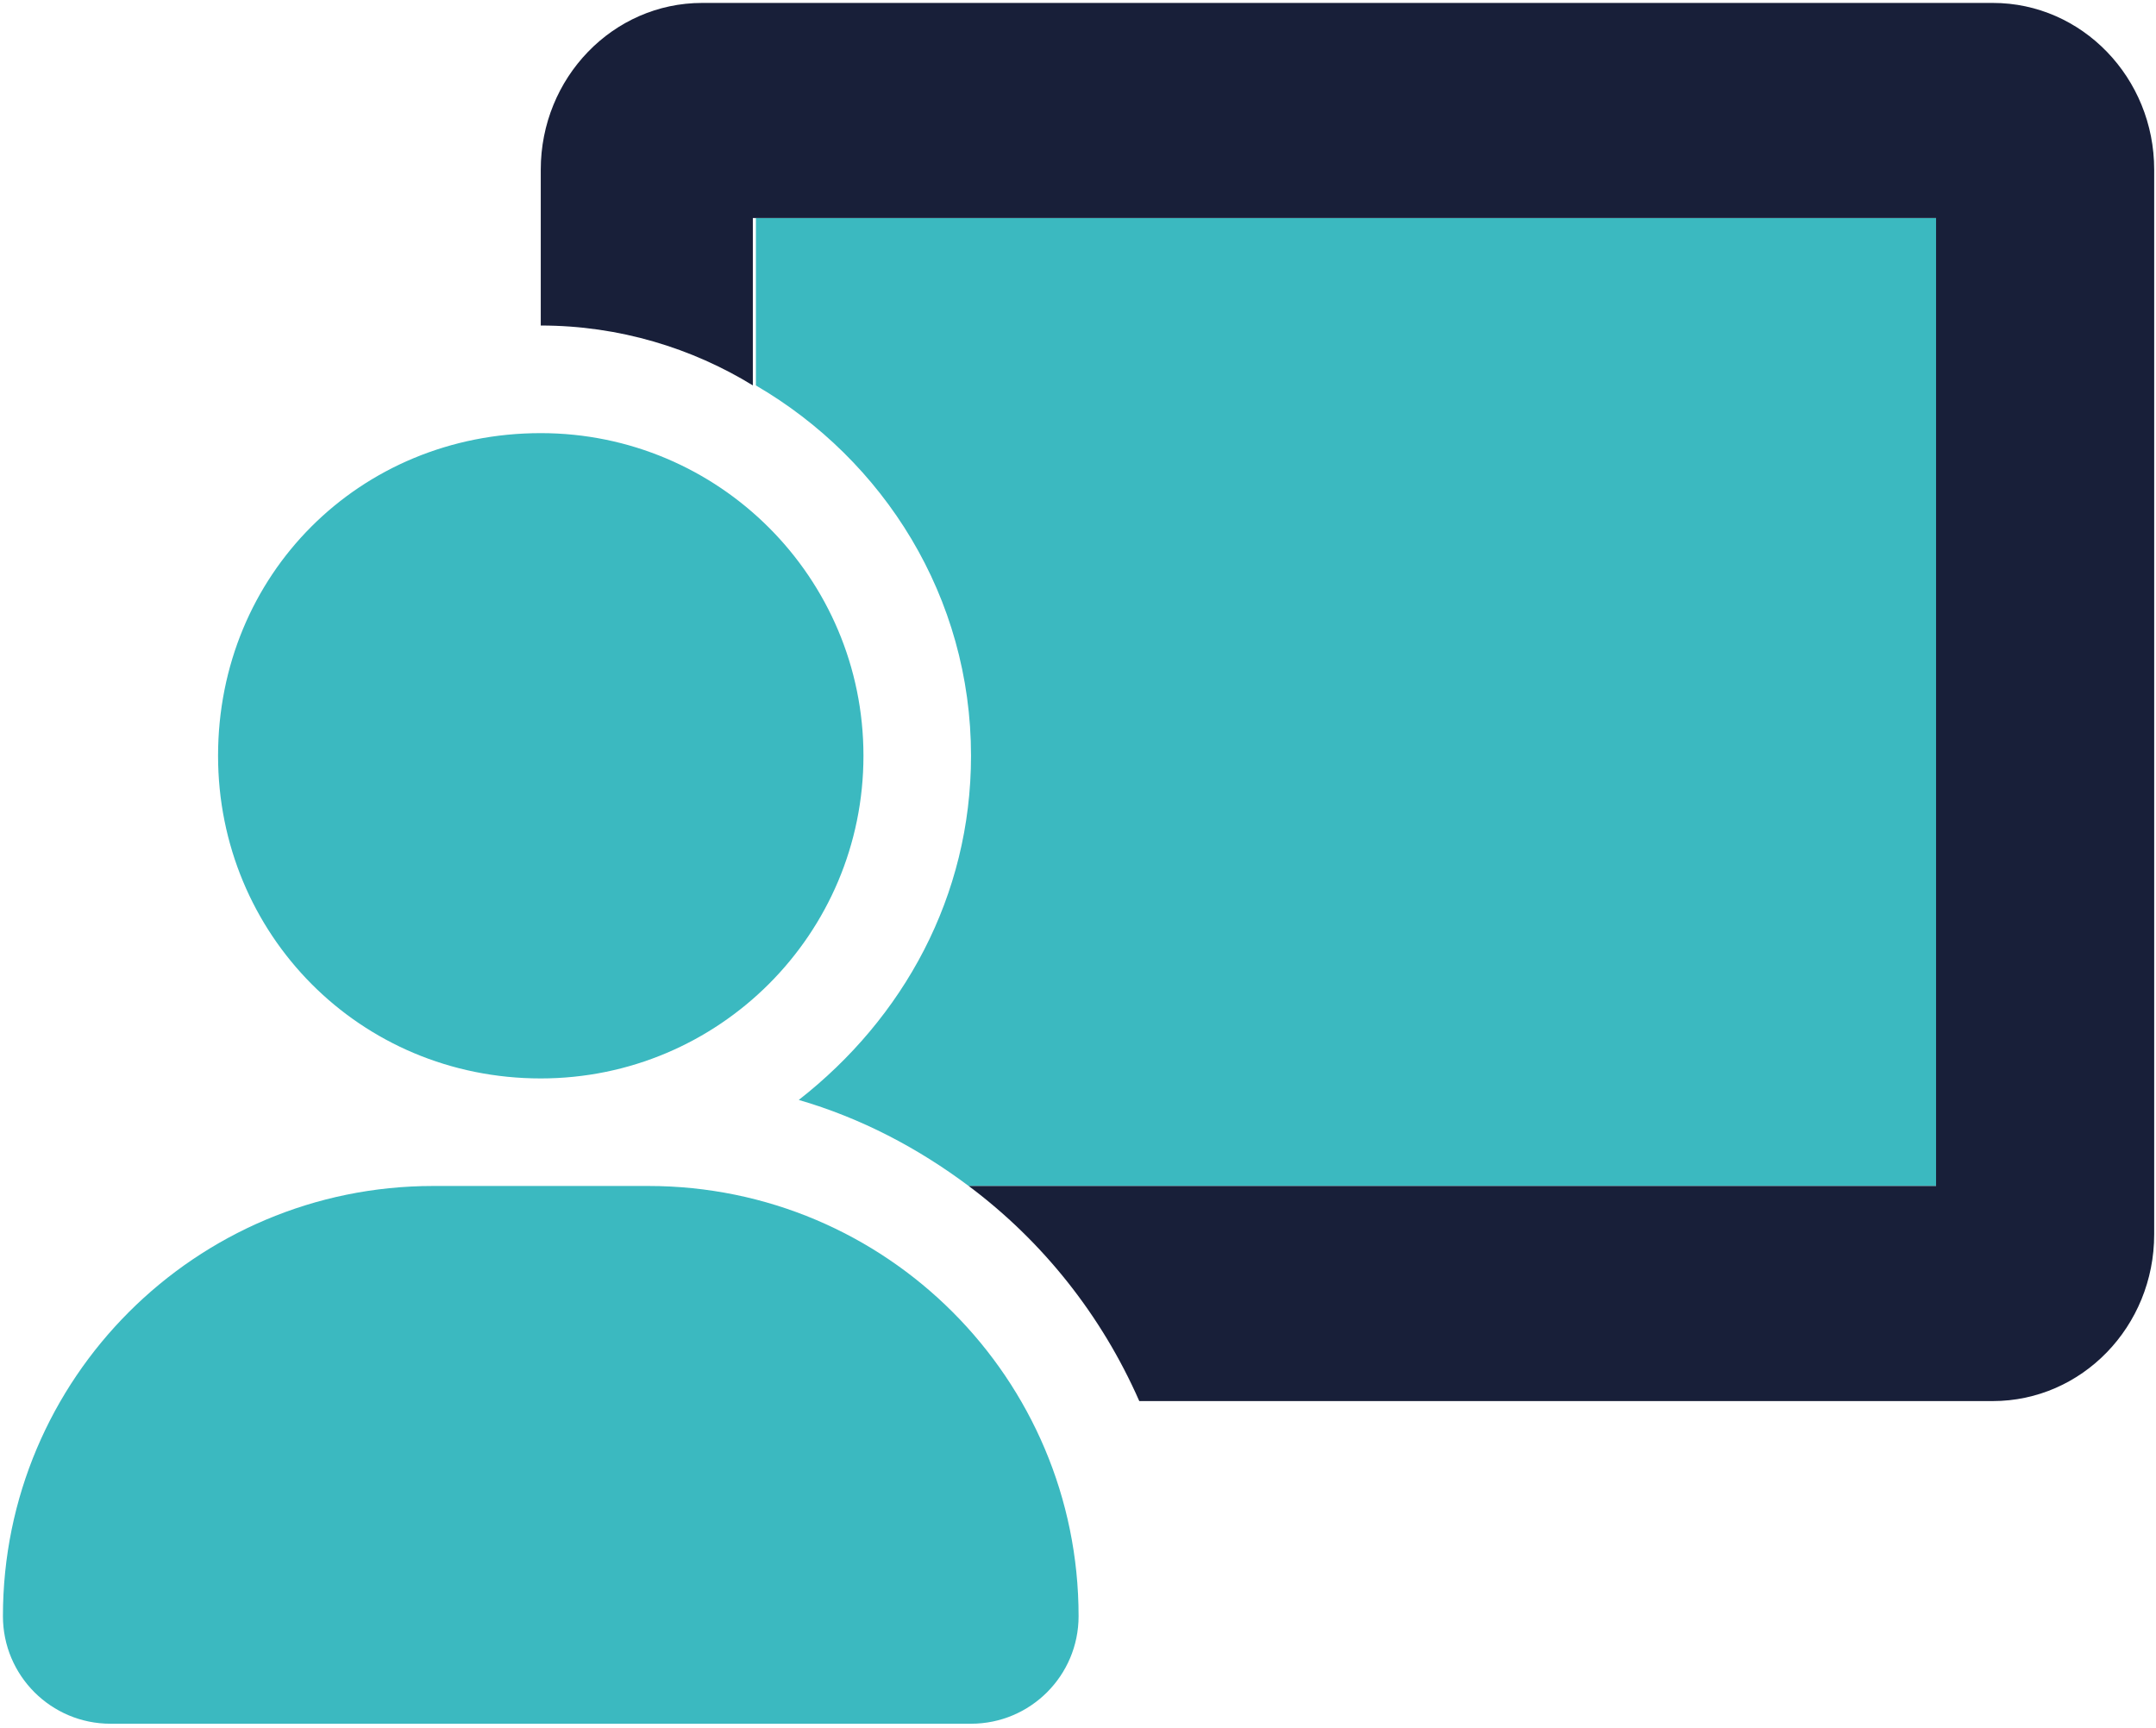 <svg width="368" height="295" viewBox="0 0 368 295" fill="none" xmlns="http://www.w3.org/2000/svg">
<g clip-path="url(#clip0_1_210)">
<path d="M92.3 184.1C122.72 184.1 147.38 159.44 147.38 129.02C147.38 98.6 122.72 73.94 92.3 73.94C61.38 73.94 37.22 98.09 37.22 129.02C37.22 159.43 61.37 184.1 92.3 184.1ZM110.66 202.46H73.94C33.38 202.46 0.5 235.34 0.5 275.9C0.5 286.04 8.72 294.26 18.86 294.26H165.74C175.88 294.26 184.1 286.04 184.1 275.9C184.1 235.33 151.22 202.46 110.66 202.46ZM294.25 202.46H330.97V37.22H129.02V65.8C150.88 78.53 165.74 101.94 165.74 129.02C165.74 153.01 154.18 173.83 136.34 187.77C146.98 190.87 156.67 195.97 165.34 202.46H220.82H294.25Z" fill="#3BB9C0"/>
<path d="M340.16 0.5H119.84C104.63 0.5 92.3 13.27 92.3 28.97V55.57C105.74 55.57 118.18 59.46 128.5 65.79V37.22H330.46V202.46H165.34C178 211.92 188.03 224.55 194.46 239.18H340.13C355.36 239.18 367.69 226.44 367.69 210.72V28.97C367.7 13.27 355.36 0.5 340.16 0.5Z" fill="#181F39"/>
</g>
<defs>
<clipPath id="clip0_1_210">
<rect width="367.2" height="293.76" fill="white" transform="translate(0.5 0.5)"/>
</clipPath>
</defs>
</svg>
